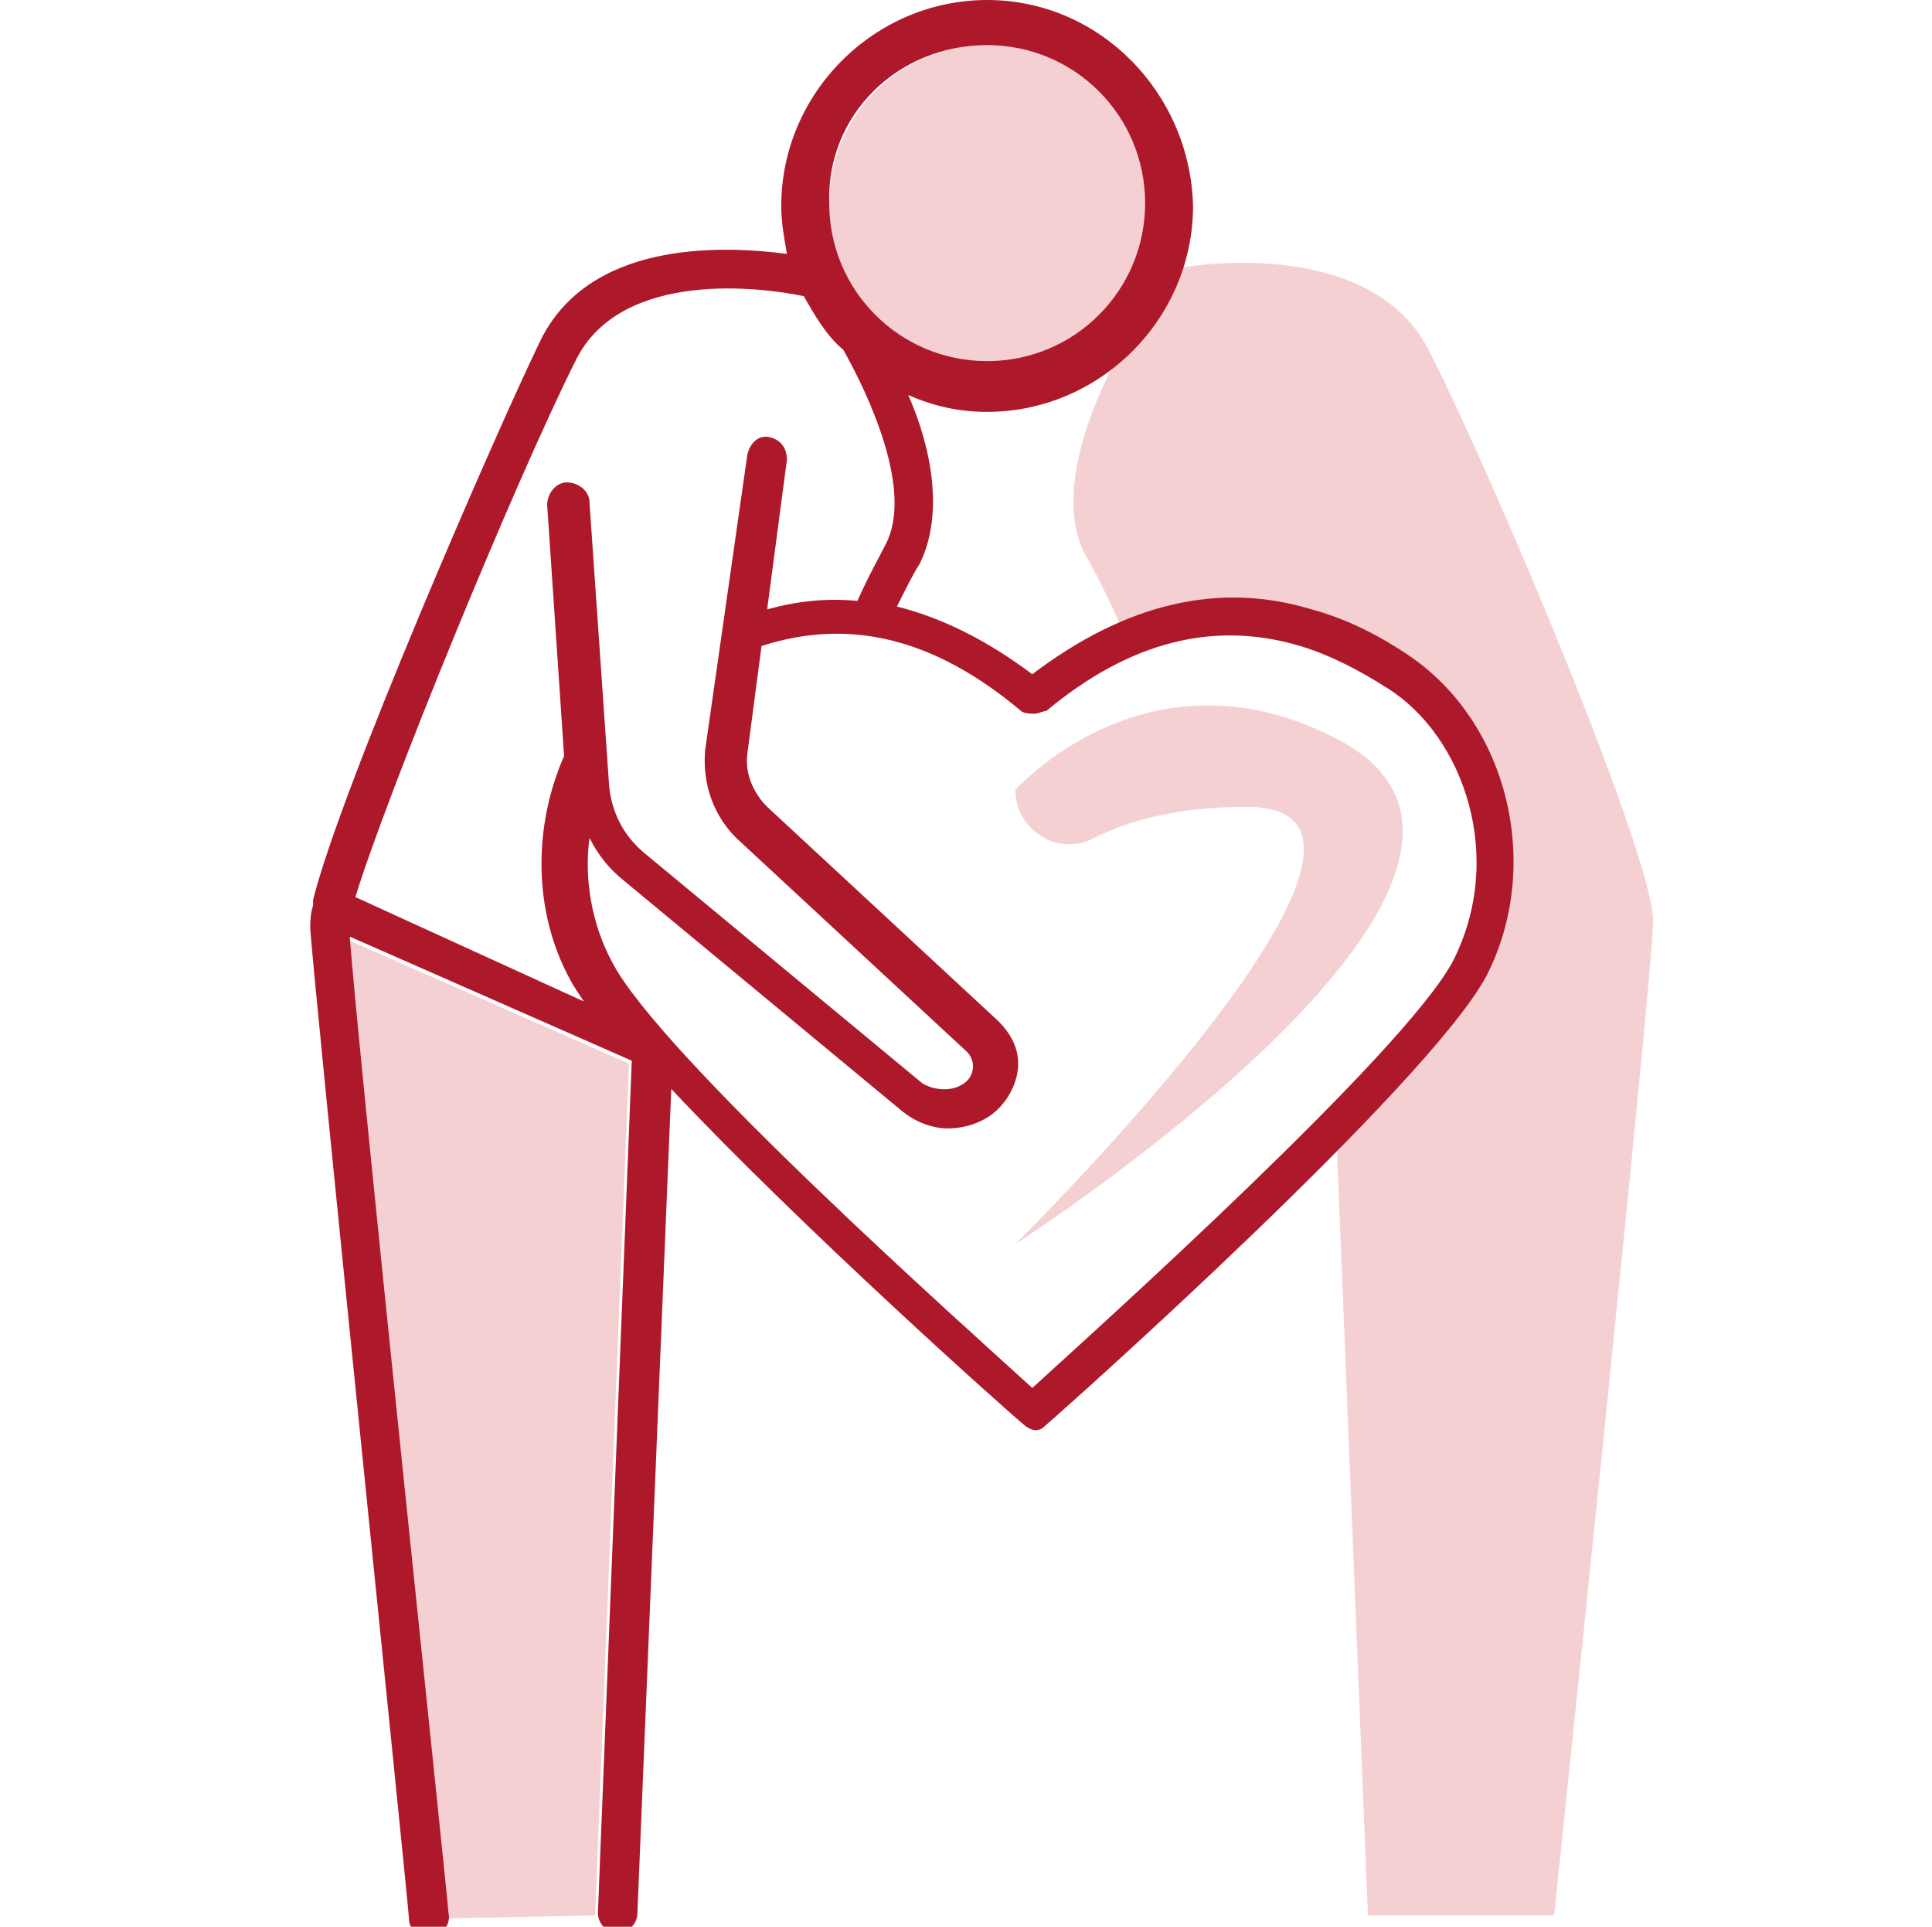 <?xml version="1.0" encoding="UTF-8"?>
<svg xmlns="http://www.w3.org/2000/svg" xmlns:xlink="http://www.w3.org/1999/xlink" version="1.1" id="Ebene_1" x="0px" y="0px" viewBox="0 0 68.5 68.3" xml:space="preserve">
<g>
	<g>
		<g opacity="0.2">
			<g>
				<path fill="#CD1423" d="M36,28L36,28c0,1.4,1.5,2.4,2.8,1.7c1.2-0.6,2.9-1.1,5.4-1.1c7.5,0-8.2,15.5-8.2,15.5s20.2-13,11.6-17.8      C40.8,22.6,36,28,36,28z"></path>
			</g>
		</g>
	</g>
	<g opacity="0.2">
		<path fill="#CD1423" d="M35,1.6c-3.1,0-5.6,2.5-5.6,5.6c0,3.1,2.5,5.6,5.6,5.6s5.6-2.5,5.6-5.6C40.6,4.1,38.1,1.6,35,1.6z"></path>
		<path fill="#CD1423" d="M50.7,12.5c-1.8-3.7-7.2-3.3-8.9-3c-0.4,1.4-1.2,2.6-2.3,3.4c-0.9,1.7-2.1,4.8-1,6.8    c0.3,0.5,0.7,1.3,1.2,2.4c2.2-0.9,4.4-1.1,6.7-0.4c1.1,0.3,2.3,0.9,3.4,1.6c3.6,2.3,4.8,7.5,2.7,11.4c-0.7,1.3-2.7,3.6-5.1,6    l1.1,27.2h6.6c0,0,3.5-33.3,3.5-35.1C58.9,31,52.9,16.8,50.7,12.5z"></path>
	</g>
	<path opacity="0.2" fill="#CD1423" d="M21.1,67.9l1.2-30.2c0,0,0,0,0,0l-10-4.4c0.3,4.1,3.5,34.3,3.5,34.6c0,0,0,0,0,0.1L21.1,67.9   C21.1,67.9,21.1,67.9,21.1,67.9z"></path>
	<path fill="#AE182B" d="M49.9,23.2c-1.2-0.8-2.3-1.3-3.4-1.6c-3.3-1-6.6-0.2-9.9,2.3c-1.6-1.2-3.2-2-4.8-2.4   c0.3-0.6,0.6-1.2,0.8-1.5c0.9-1.8,0.4-4.2-0.4-6c0.9,0.4,1.8,0.6,2.8,0.6c4,0,7.3-3.3,7.3-7.3C42.2,3.3,39,0,35,0s-7.3,3.3-7.3,7.3   c0,0.6,0.1,1.1,0.2,1.7c-2.3-0.3-7.1-0.5-8.8,3.2c-1.5,3.1-7,15.7-8,19.7c0,0,0,0,0,0c0,0.1,0,0.1,0,0.2c-0.1,0.3-0.1,0.6-0.1,0.8   c0.1,1.8,3.4,33.8,3.5,35.1c0,0.4,0.3,0.6,0.7,0.6c0,0,0,0,0.1,0c0.4,0,0.7-0.4,0.6-0.8c0-0.3-3.2-30.5-3.5-34.6l10,4.4   c0,0,0,0,0,0l-1.2,30.2c0,0.4,0.3,0.7,0.7,0.7c0,0,0,0,0,0c0.4,0,0.7-0.3,0.7-0.7l1.2-29.2c4.6,4.9,12,11.5,12.5,11.9   c0.1,0.1,0.3,0.2,0.4,0.2c0.2,0,0.3-0.1,0.4-0.2c0.6-0.5,13.5-12,15.6-15.9C54.7,30.7,53.5,25.6,49.9,23.2z M35,1.6   c3.1,0,5.6,2.5,5.6,5.6c0,3.1-2.5,5.6-5.6,5.6s-5.6-2.5-5.6-5.6C29.3,4.1,31.8,1.6,35,1.6z M12.6,31.8c1.1-3.6,5.6-14.6,7.8-19   c1.6-3.3,6.7-2.6,8.1-2.3c0.4,0.7,0.8,1.4,1.4,1.9c0.9,1.6,2.5,5,1.5,6.9c-0.2,0.4-0.6,1.1-1,2c-1.1-0.1-2.1,0-3.2,0.3l0.7-5.3   c0-0.4-0.2-0.7-0.6-0.8c-0.4-0.1-0.7,0.2-0.8,0.6L25,26.6c-0.1,1.2,0.3,2.3,1.1,3.1l8.2,7.6c0.1,0.1,0.2,0.3,0.2,0.5   c0,0.2-0.1,0.4-0.2,0.5c-0.4,0.4-1.1,0.4-1.6,0.1l-9.9-8.2c-0.7-0.6-1.1-1.4-1.2-2.3l-0.7-10.1c0-0.4-0.4-0.7-0.8-0.7   c-0.4,0-0.7,0.4-0.7,0.8l0.6,8.9c-1.1,2.5-1.1,5.5,0.2,7.9c0.1,0.2,0.3,0.5,0.5,0.8L12.6,31.8z M36.6,49.2   c-2.3-2.1-13.2-11.8-14.9-15.1c-0.7-1.3-1-2.9-0.8-4.4c0.3,0.6,0.7,1.1,1.2,1.5l9.9,8.2c0.5,0.4,1.1,0.6,1.6,0.6   c0.6,0,1.3-0.2,1.8-0.7c0.4-0.4,0.7-1,0.7-1.6c0-0.6-0.3-1.1-0.7-1.5l-8.2-7.6c-0.5-0.5-0.8-1.2-0.7-1.9l0.5-3.8   c3.1-1,6.1-0.3,9.2,2.3c0.1,0.1,0.4,0.1,0.5,0.1s0.3-0.1,0.4-0.1c3-2.5,6-3.2,9-2.3c1,0.3,2,0.8,3.1,1.5c2.7,1.7,4.2,6,2.3,9.7   C49.7,37.4,38.9,47.1,36.6,49.2z"></path>
</g>
</svg>
